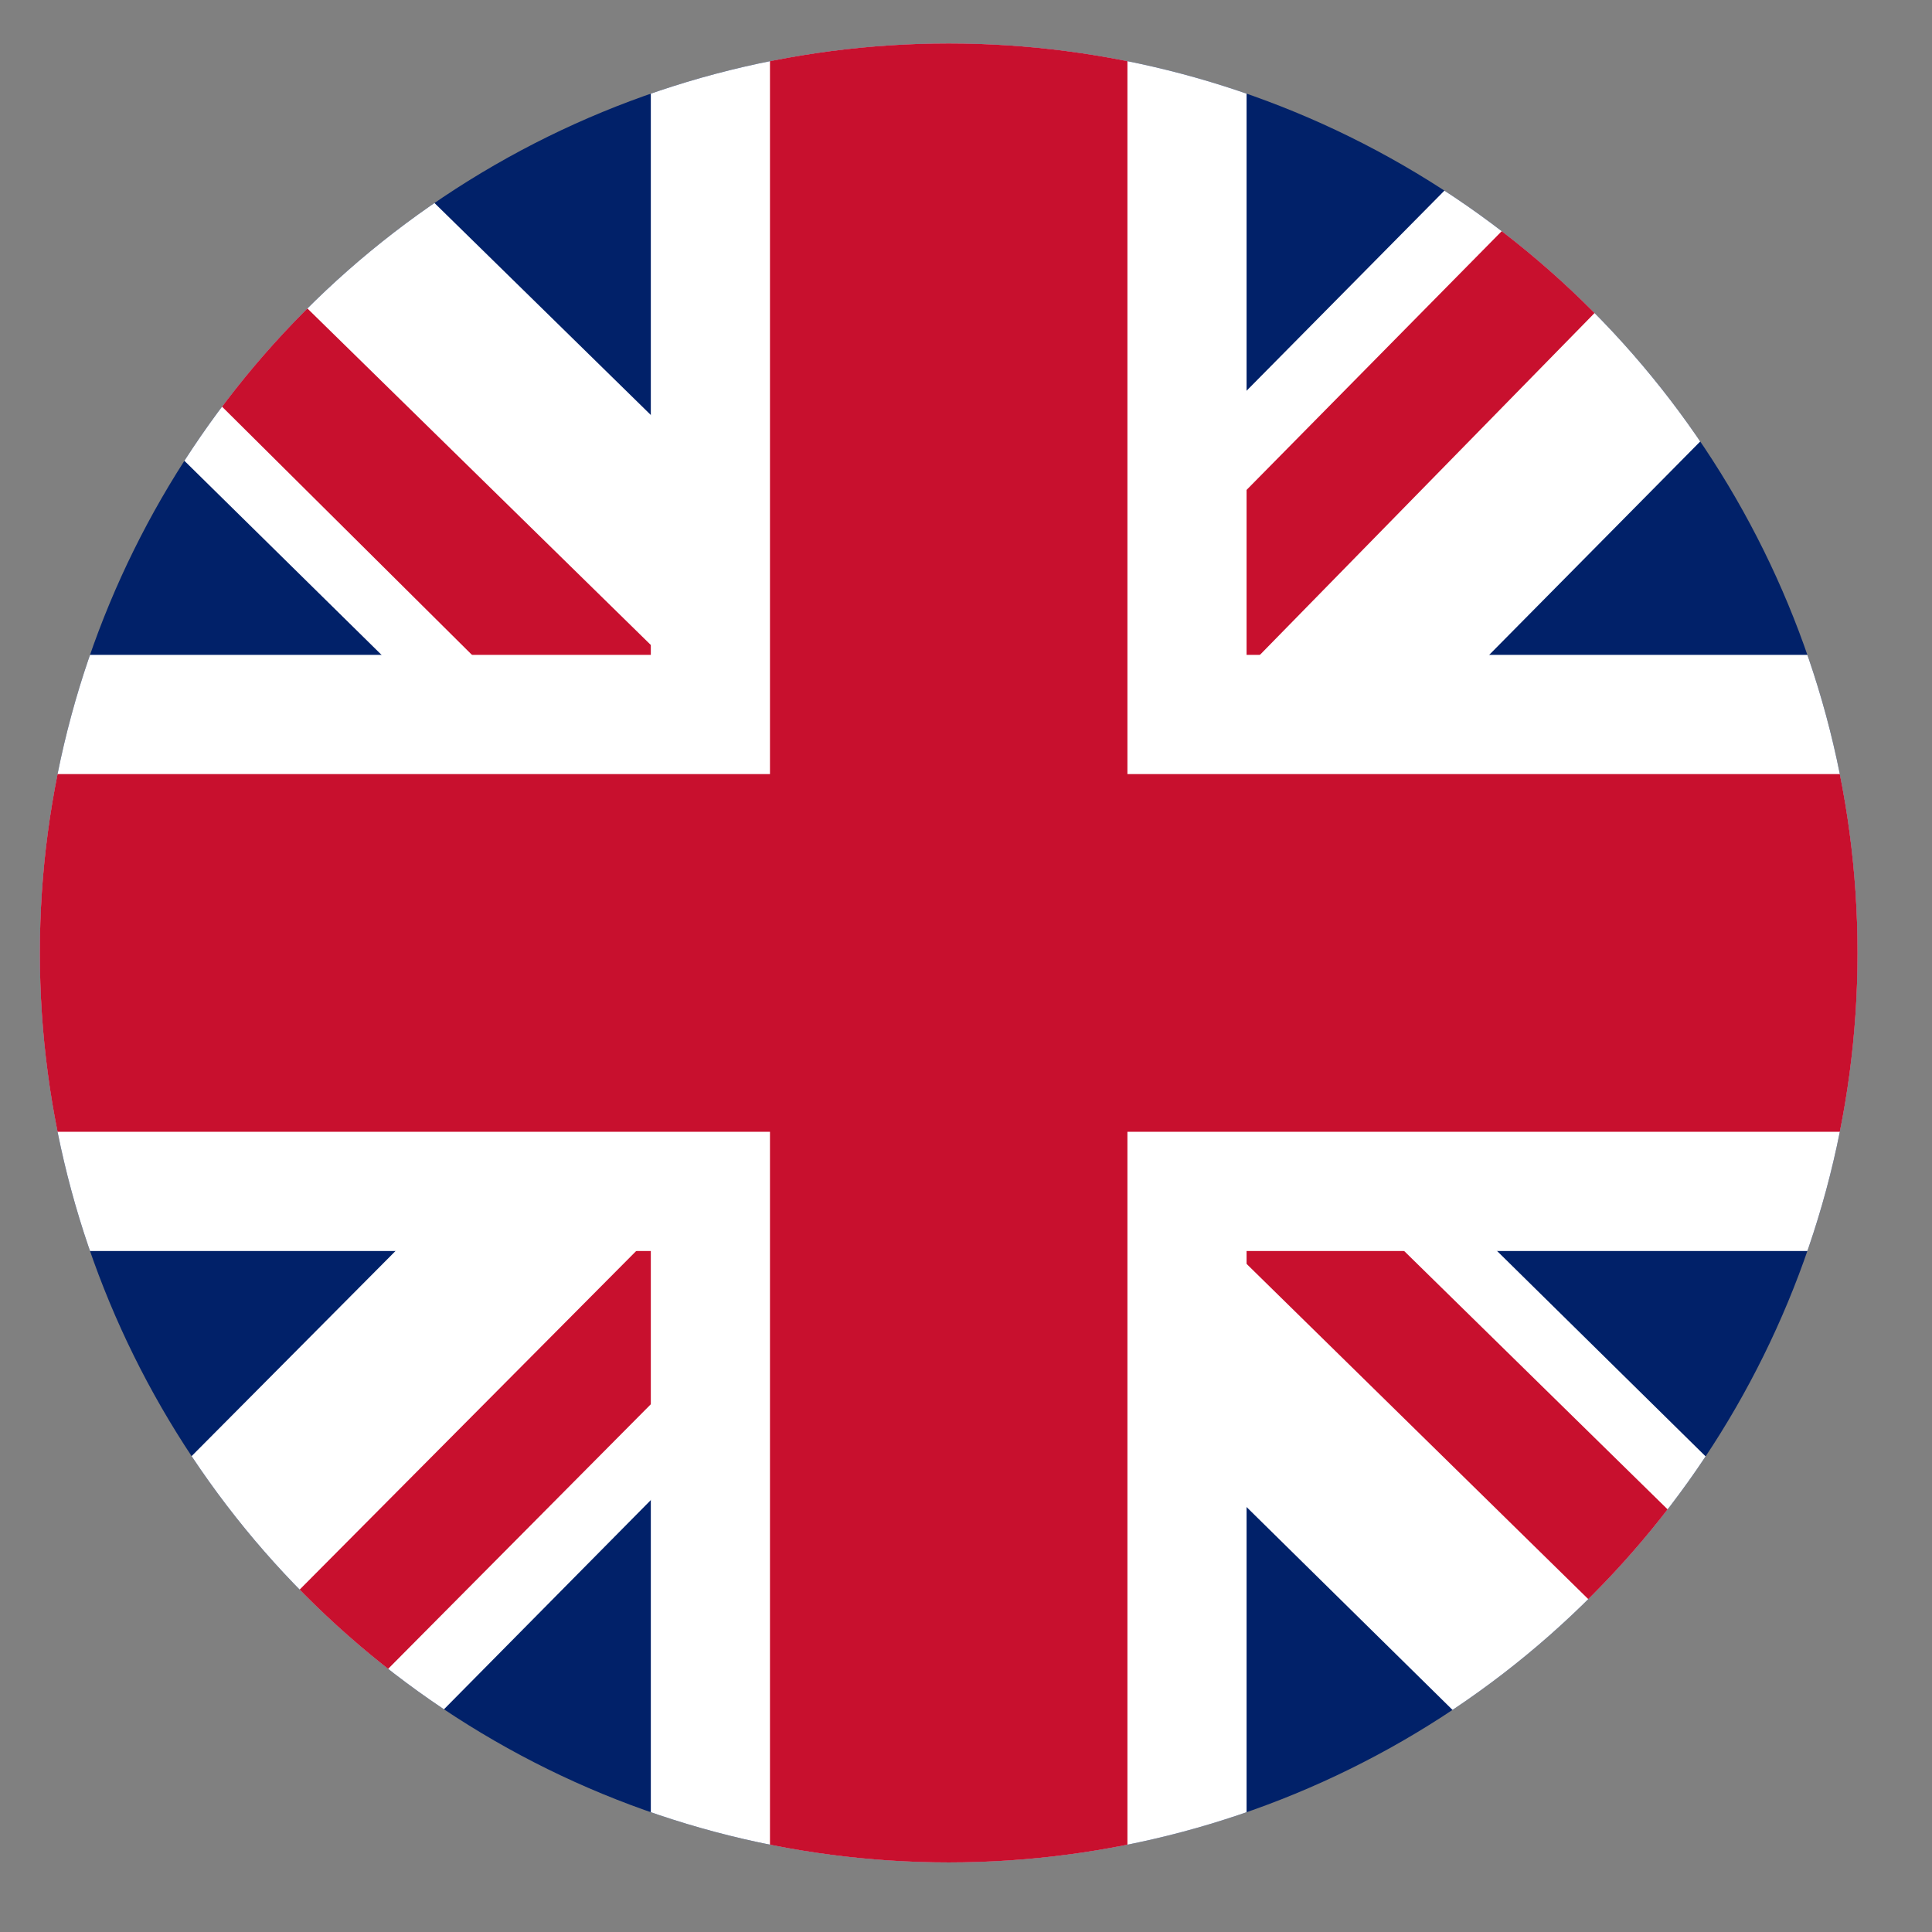 <?xml version="1.0" encoding="UTF-8" standalone="no"?>
<!DOCTYPE svg PUBLIC "-//W3C//DTD SVG 1.1//EN" "http://www.w3.org/Graphics/SVG/1.1/DTD/svg11.dtd">
<svg width="100%" height="100%" viewBox="0 0 49 49" version="1.1" xmlns="http://www.w3.org/2000/svg" xmlns:xlink="http://www.w3.org/1999/xlink" xml:space="preserve" xmlns:serif="http://www.serif.com/" style="fill-rule:evenodd;clip-rule:evenodd;stroke-linejoin:round;stroke-miterlimit:2;">
    <rect x="0" y="0" width="49" height="49" fill="#808080" stroke="none"/>
    <g transform="matrix(1,0,0,1,-1119.88,-73.878)">
        <g transform="matrix(1.111,0,0,0.781,0,0)">
            <g id="ENG" transform="matrix(0.085,0,0,0.121,1007.89,94.564)">
                <clipPath id="_clip1">
                    <circle cx="256" cy="256" r="244.093"/>
                </clipPath>
                <g clip-path="url(#_clip1)">
                    <rect x="0" y="0" width="512" height="512" style="fill:rgb(1,33,105);fill-rule:nonzero;"/>
                    <path d="M512,0L512,64L322,256L512,443L512,512L445,512L254,324L68,512L0,512L0,444L186,257L0,74L0,0L62,0L254,188L440,0L512,0Z" style="fill:white;fill-rule:nonzero;"/>
                    <path d="M184,324L195,358L42,512L0,512L0,509L184,324ZM308,312L362,320L512,467L512,512L308,312ZM512,0L320,196L316,152L466,0L512,0ZM0,1L193,190L134,182L0,49L0,1Z" style="fill:rgb(200,16,46);fill-rule:nonzero;"/>
                    <path d="M176,0L176,512L336,512L336,0L176,0ZM0,176L0,336L512,336L512,176L0,176Z" style="fill:white;fill-rule:nonzero;"/>
                    <path d="M0,208L0,304L512,304L512,208L0,208ZM208,0L208,512L304,512L304,0L208,0Z" style="fill:rgb(200,16,46);fill-rule:nonzero;"/>
                </g>
            </g>
        </g>
    </g>
</svg>
